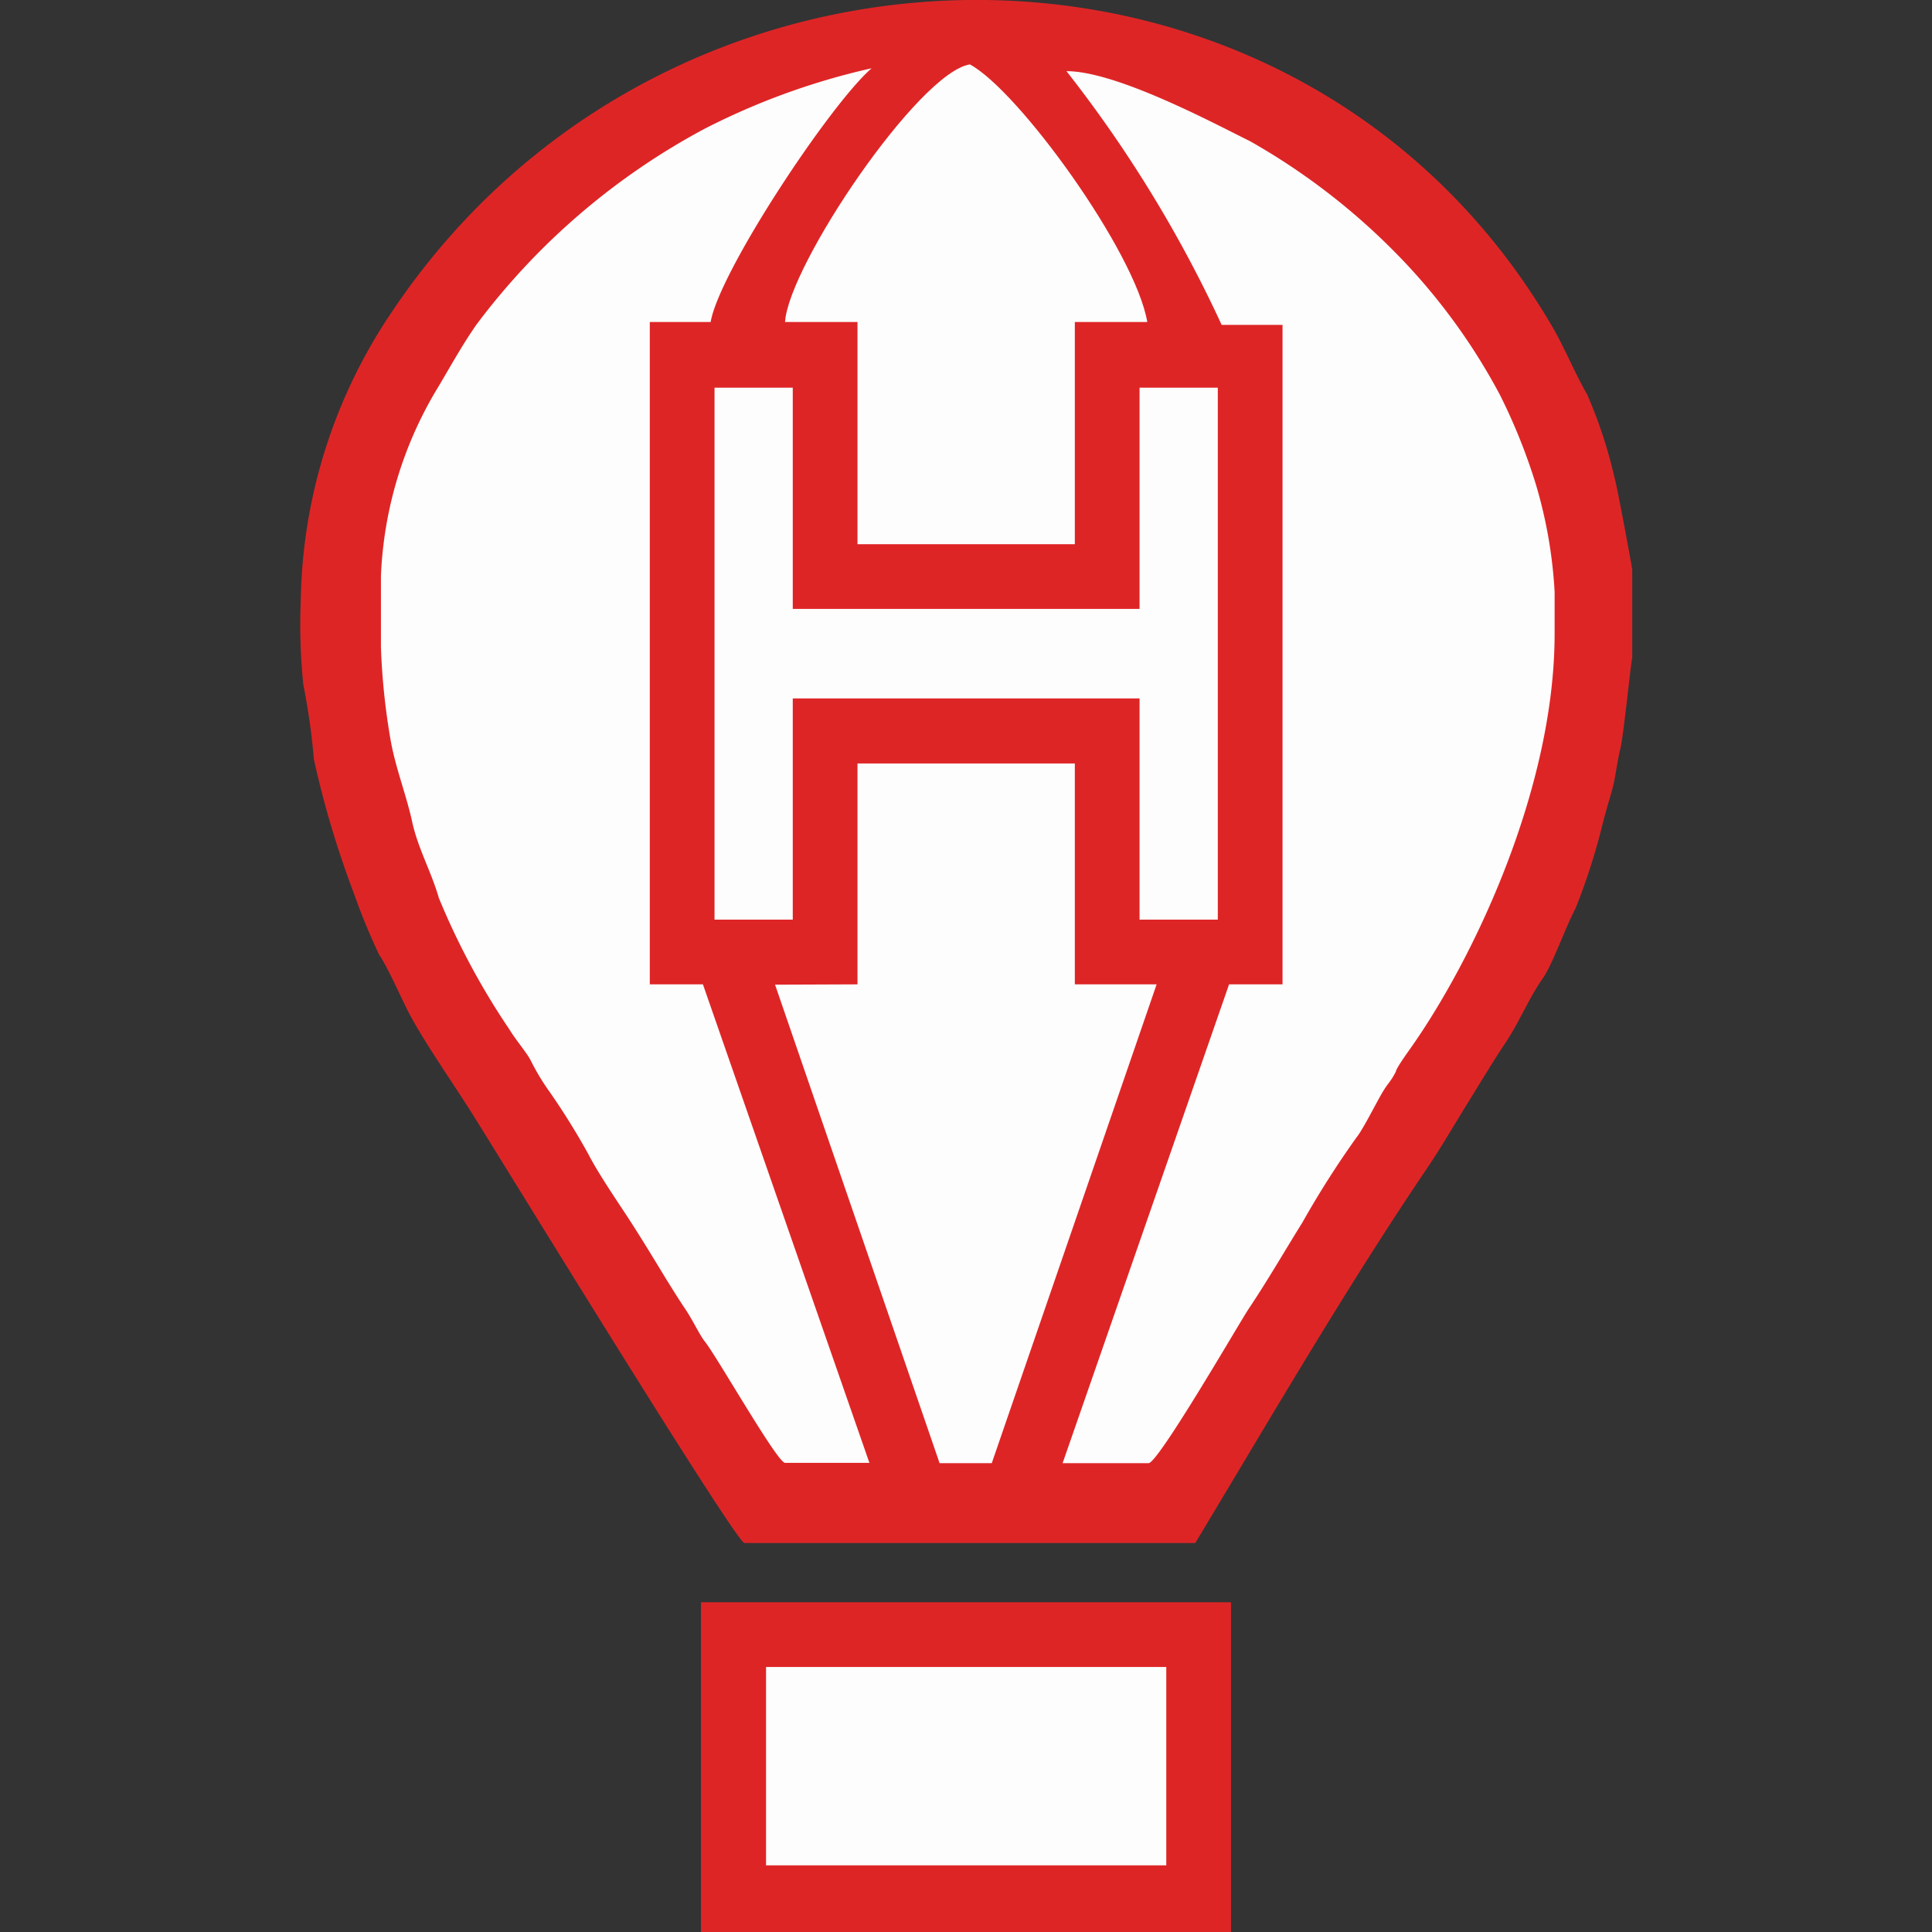 <?xml version="1.0" encoding="iso-8859-1"?>
<svg xmlns="http://www.w3.org/2000/svg" width="60" height="60" viewBox="0 0 60 60"><rect x="0" y="0" width="60" height="60" fill="#333333" stroke="none"/><defs><style>.cls-1,.cls-3{fill:#de2526;}.cls-1,.cls-2{fill-rule:evenodd;}.cls-2,.cls-4{fill:#fdfdfd;}</style></defs><g id="Huracan"><path class="cls-1" d="M9.34,18.67a18.2,18.2,0,0,0,.08,2.59,21.4,21.4,0,0,1,.33,2.33A29.87,29.87,0,0,0,11,27.77a19,19,0,0,0,.78,1.89c.25.35.69,1.36.92,1.8.53,1,1.45,2.29,2.08,3.31.78,1.24,8.08,13.15,8.34,13.15h14C39.48,44,41.8,40,44.36,36.22c.43-.64.79-1.27,1.2-1.93s.79-1.3,1.21-1.93.74-1.42,1.16-2c.3-.45.7-1.59,1-2.15a19.61,19.61,0,0,0,.79-2.42c.1-.41.21-.79.33-1.2s.17-.94.27-1.33.34-2.79.37-2.83V17.67s-.46-2.55-.56-2.88a14.55,14.55,0,0,0-.84-2.54c-.42-.73-.72-1.51-1.15-2.22-7.9-13.36-27.35-13.29-36-.3A16.44,16.44,0,0,0,9.34,18.67Z"/><path class="cls-2" d="M37.94,10.09h1.89V30.57H38.17L33,45.44h2.67c.3,0,2.81-4.34,3.1-4.78.59-.88,1.12-1.8,1.68-2.7a29.16,29.16,0,0,1,1.68-2.64c.19-.23.61-1.07.8-1.39s.25-.32.42-.65c0-.09.36-.59.43-.69,2-2.82,4.5-8.12,4.5-12.91v-1.3a14.43,14.43,0,0,0-.58-3.33,18,18,0,0,0-1.12-2.79,18.94,18.94,0,0,0-3.32-4.49,20.53,20.53,0,0,0-4.43-3.38c-1.17-.58-4.16-2.18-5.71-2.18A39.61,39.61,0,0,1,37.94,10.09Z"/><path class="cls-2" d="M14.79,10.09c-.45.65-.76,1.22-1.17,1.91a12.23,12.23,0,0,0-1.79,5.9v2.19a21,21,0,0,0,.3,2.89c.15.86.49,1.71.67,2.54s.59,1.54.83,2.37A22.75,22.75,0,0,0,15.84,32c.14.24.52.7.63.91a7.16,7.16,0,0,0,.6,1,22,22,0,0,1,1.2,1.93c.31.6.83,1.36,1.21,1.94s.8,1.27,1.2,1.93c.22.35.37.6.6.94s.45.81.6,1c.35.42,2.26,3.78,2.5,3.78H27L21.83,30.57H20.18V10h1.89c.27-1.58,3.74-6.8,5-7.88A21.81,21.81,0,0,0,21.88,4,21.49,21.49,0,0,0,14.79,10.09Z"/><rect class="cls-3" x="21.77" y="49.76" width="16.46" height="10.24"/><polygon class="cls-2" points="26.63 30.57 24.07 30.58 29.18 45.44 30.8 45.44 35.92 30.57 33.38 30.57 33.38 23.71 26.63 23.71 26.63 30.57"/><polygon class="cls-2" points="22.19 28.56 24.62 28.56 24.62 21.69 35.39 21.69 35.39 28.56 37.82 28.56 37.82 12.04 35.39 12.04 35.39 18.91 24.62 18.91 24.62 12.04 22.19 12.04 22.19 28.56"/><path class="cls-2" d="M24.38,10h2.25V16.9h6.75V10h2.25c-.37-2.18-4-7.19-5.51-8C28.53,2.25,24.49,8.24,24.38,10Z"/><rect class="cls-4" x="23.79" y="51.77" width="12.43" height="6.16"/></g></svg>